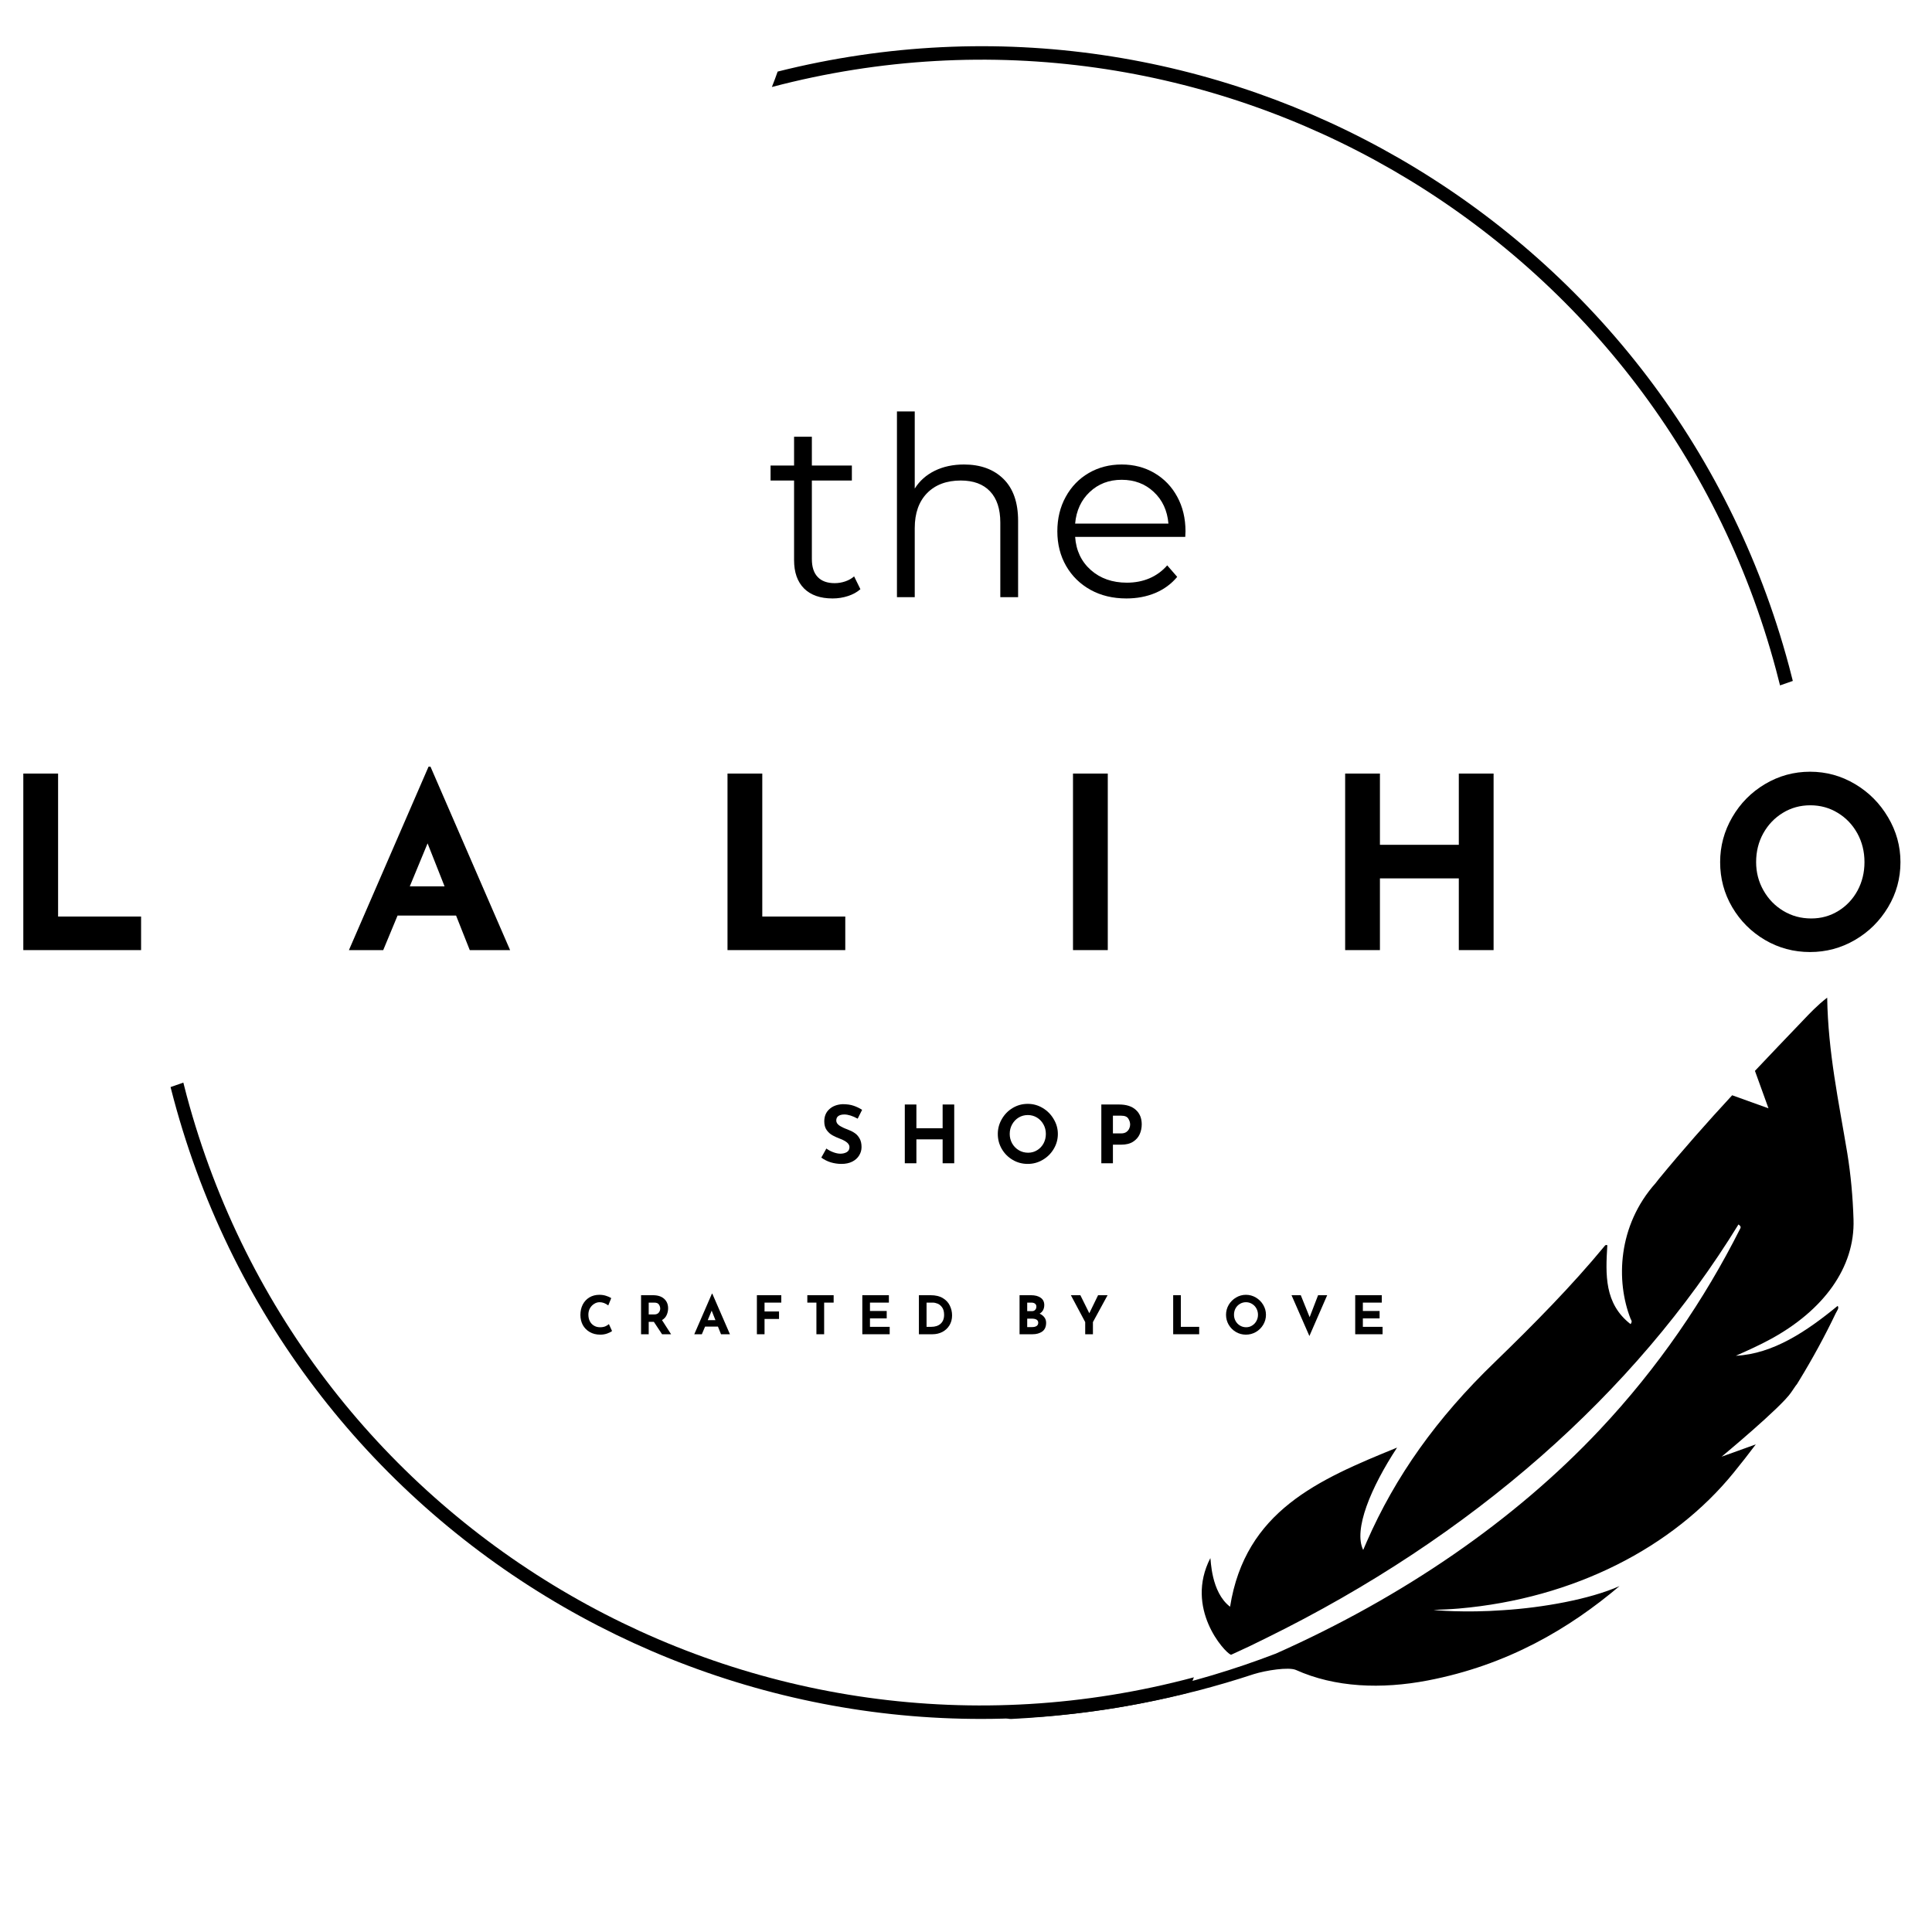 <svg xmlns="http://www.w3.org/2000/svg" xmlns:xlink="http://www.w3.org/1999/xlink" width="500" zoomAndPan="magnify" viewBox="0 0 375 375" height="500" preserveAspectRatio="xMidYMid meet" version="1.0"><defs><g/><clipPath id="58179d3a8b"><path d="M 33.105 8 L 348 8 L 348 334 L 33.105 334 Z M 33.105 8 " clip-rule="nonzero"/></clipPath><clipPath id="47b5d6e1ab"><path d="M 194 193 L 360 193 L 360 334 L 194 334 Z M 194 193 " clip-rule="nonzero"/></clipPath><clipPath id="9c5774ed6f"><path d="M 180.098 311.781 L 354.559 193.547 L 395.371 253.77 L 220.91 372.004 Z M 180.098 311.781 " clip-rule="nonzero"/></clipPath><clipPath id="4b165f9030"><path d="M 180.098 311.781 L 354.559 193.547 L 395.371 253.77 L 220.91 372.004 Z M 180.098 311.781 " clip-rule="nonzero"/></clipPath><clipPath id="f953919c1f"><path d="M 180.098 311.781 L 354.559 193.547 L 395.371 253.77 L 220.91 372.004 Z M 180.098 311.781 " clip-rule="nonzero"/></clipPath><clipPath id="5d8a48a415"><path d="M 180.172 311.891 L 354.652 193.645 L 395.324 253.652 L 220.844 371.902 Z M 180.172 311.891 " clip-rule="nonzero"/></clipPath></defs><rect x="-37.5" width="450" fill="#ffffff" y="-37.5" height="450" fill-opacity="1"/><rect x="-37.5" width="450" fill="#ffffff" y="-37.5" height="450" fill-opacity="1"/><g clip-path="url(#58179d3a8b)"><path fill="#000000" d="M 150.941 13.895 C 193.426 3.215 236.336 10.379 271.625 30.754 C 307.598 51.52 335.645 86.012 347.246 129.301 C 347.5 130.258 347.742 131.215 347.984 132.168 L 345.504 133.035 C 345.25 132.016 344.988 130.996 344.715 129.977 C 333.305 87.383 305.707 53.449 270.316 33.012 C 235.113 12.688 192.191 5.727 149.82 16.887 C 150.215 15.898 150.59 14.902 150.941 13.895 Z M 35.586 210.133 C 35.793 210.969 36.008 211.801 36.23 212.633 C 47.645 255.227 75.242 289.164 110.633 309.598 C 146 330.02 189.16 336.953 231.734 325.566 C 231.324 326.555 230.938 327.559 230.57 328.574 C 187.902 339.461 144.766 332.32 109.324 311.859 C 73.352 291.09 45.305 256.602 33.707 213.309 C 33.5 212.539 33.301 211.77 33.105 211 Z M 35.586 210.133 " fill-opacity="1" fill-rule="evenodd"/></g><g fill="#000000" fill-opacity="1"><g transform="translate(0.103, 184.415)"><g><path d="M 11.172 -34.266 L 11.172 -6.516 L 27.281 -6.516 L 27.281 0 L 4.422 0 L 4.422 -34.266 Z M 11.172 -34.266 "/></g></g></g><g fill="#000000" fill-opacity="1"><g transform="translate(67.165, 184.415)"><g><path d="M 21.359 -6.703 L 10 -6.703 L 7.219 0 L 0.562 0 L 16.016 -35.609 L 16.391 -35.609 L 31.844 0 L 24.016 0 Z M 19.125 -12.375 L 15.828 -20.719 L 12.375 -12.375 Z M 19.125 -12.375 "/></g></g></g><g fill="#000000" fill-opacity="1"><g transform="translate(136.786, 184.415)"><g><path d="M 11.172 -34.266 L 11.172 -6.516 L 27.281 -6.516 L 27.281 0 L 4.422 0 L 4.422 -34.266 Z M 11.172 -34.266 "/></g></g></g><g fill="#000000" fill-opacity="1"><g transform="translate(203.847, 184.415)"><g><path d="M 11.172 -34.266 L 11.172 0 L 4.422 0 L 4.422 -34.266 Z M 11.172 -34.266 "/></g></g></g><g fill="#000000" fill-opacity="1"><g transform="translate(256.671, 184.415)"><g><path d="M 33.234 0 L 26.484 0 L 26.484 -13.922 L 11.172 -13.922 L 11.172 0 L 4.422 0 L 4.422 -34.266 L 11.172 -34.266 L 11.172 -20.438 L 26.484 -20.438 L 26.484 -34.266 L 33.234 -34.266 Z M 33.234 0 "/></g></g></g><g fill="#000000" fill-opacity="1"><g transform="translate(331.55, 184.415)"><g><path d="M 2.328 -17.078 C 2.328 -20.18 3.109 -23.082 4.672 -25.781 C 6.242 -28.488 8.367 -30.641 11.047 -32.234 C 13.734 -33.828 16.645 -34.625 19.781 -34.625 C 22.914 -34.625 25.82 -33.828 28.5 -32.234 C 31.188 -30.641 33.328 -28.488 34.922 -25.781 C 36.523 -23.082 37.328 -20.18 37.328 -17.078 C 37.328 -13.91 36.523 -10.992 34.922 -8.328 C 33.328 -5.66 31.188 -3.539 28.5 -1.969 C 25.82 -0.406 22.914 0.375 19.781 0.375 C 16.613 0.375 13.695 -0.406 11.031 -1.969 C 8.363 -3.539 6.242 -5.66 4.672 -8.328 C 3.109 -10.992 2.328 -13.91 2.328 -17.078 Z M 9.312 -17.078 C 9.312 -15.098 9.785 -13.27 10.734 -11.594 C 11.68 -9.914 12.969 -8.586 14.594 -7.609 C 16.219 -6.629 18.023 -6.141 20.016 -6.141 C 21.941 -6.141 23.695 -6.629 25.281 -7.609 C 26.863 -8.586 28.102 -9.906 29 -11.562 C 29.895 -13.227 30.344 -15.066 30.344 -17.078 C 30.344 -19.129 29.879 -20.992 28.953 -22.672 C 28.023 -24.348 26.758 -25.672 25.156 -26.641 C 23.562 -27.617 21.785 -28.109 19.828 -28.109 C 17.867 -28.109 16.094 -27.617 14.5 -26.641 C 12.906 -25.672 11.641 -24.348 10.703 -22.672 C 9.773 -20.992 9.312 -19.129 9.312 -17.078 Z M 9.312 -17.078 "/></g></g></g><g clip-path="url(#47b5d6e1ab)"><g clip-path="url(#9c5774ed6f)"><g clip-path="url(#4b165f9030)"><g clip-path="url(#f953919c1f)"><g clip-path="url(#5d8a48a415)"><path fill="#000000" d="M 349.852 198.18 C 346.68 201.488 343.621 204.688 340.633 207.855 L 343.262 215.125 L 336.211 212.59 C 331.367 217.836 326.664 223.137 321.93 228.898 C 321.727 229.141 321.559 229.41 321.352 229.645 C 313.969 237.91 313.625 248.699 316.508 256.008 C 316.605 256.25 316.898 256.441 316.496 257.012 C 311.375 253.039 311.637 247.383 311.98 241.711 C 311.684 241.551 311.555 241.734 311.438 241.875 C 305.07 249.59 297.816 256.945 290.184 264.344 C 278.824 275.285 270.82 286.598 265.277 299.266 C 265.059 299.762 264.848 300.266 264.594 300.848 C 262.668 296.906 266.082 288.734 271.172 280.977 C 255.859 287.207 241.703 293.301 238.758 311.867 C 235.016 309.016 235.043 302.652 234.93 302.438 C 234.926 302.43 234.926 302.43 234.926 302.43 C 229.91 312.188 237.664 320.668 238.863 321.156 C 238.91 321.184 238.934 321.195 238.934 321.195 C 239 321.164 239.07 321.137 239.141 321.105 C 241.395 320.09 243.609 319.039 245.777 317.945 C 285.785 298.285 317.348 270.375 337.434 237.668 C 338.055 238.082 337.836 238.34 337.734 238.551 C 330.875 252.152 321.91 265.418 310.43 277.602 C 293.973 295.094 272.387 309.961 247.586 320.988 C 247.586 320.984 247.586 320.984 247.582 320.984 C 231.758 327.062 214.059 331.082 194.879 332.211 C 194.18 332.246 194.086 332.719 194.691 333.168 C 195.117 333.477 195.758 333.68 196.254 333.652 C 213.148 332.797 228.949 329.711 243.367 324.945 C 245.742 324.211 250.102 323.527 251.527 324.133 C 259.145 327.559 268.152 327.895 277.098 326.184 C 292.664 323.199 304.629 316.082 314.348 307.859 C 308.512 310.445 299.395 312.047 291.844 312.531 C 284.273 313.086 278.266 312.531 278.281 312.484 C 279.914 312.418 281.551 312.355 283.18 312.215 C 305.543 310.266 324.758 300.324 336.52 285.824 C 337.988 284.02 339.418 282.195 340.797 280.355 L 334.16 282.742 C 334.16 282.742 345.758 273.137 347.676 270.242 L 348.512 269.012 C 348.793 268.668 348.934 268.469 348.906 268.465 C 348.992 268.332 349.074 268.191 349.16 268.055 L 349.188 268.016 L 349.184 268.016 C 351.824 263.699 354.211 259.316 356.328 254.883 C 356.547 254.426 357.031 253.887 356.684 253.473 C 350.699 258.387 344.18 262.793 336.93 263.152 C 339.223 262.129 341.52 261.105 343.75 259.883 C 353.883 254.344 360.078 246.062 359.766 236.684 C 359.629 232.301 359.238 228.016 358.562 223.852 C 356.898 213.832 354.824 204.262 354.656 193.645 C 352.738 195.121 351.293 196.664 349.852 198.18 " fill-opacity="1" fill-rule="nonzero"/></g></g></g></g></g><g fill="#000000" fill-opacity="1"><g transform="translate(158.913, 225.789)"><g><path d="M 7.562 -8.656 C 6.57 -9.195 5.707 -9.469 4.969 -9.469 C 4.477 -9.469 4.094 -9.367 3.812 -9.172 C 3.539 -8.973 3.406 -8.68 3.406 -8.297 C 3.406 -7.93 3.602 -7.609 4 -7.328 C 4.406 -7.055 4.938 -6.801 5.594 -6.562 C 6.133 -6.363 6.594 -6.133 6.969 -5.875 C 7.352 -5.625 7.672 -5.273 7.922 -4.828 C 8.18 -4.391 8.312 -3.828 8.312 -3.141 C 8.312 -2.555 8.156 -2.016 7.844 -1.516 C 7.539 -1.016 7.094 -0.613 6.5 -0.312 C 5.914 -0.02 5.219 0.125 4.406 0.125 C 3.719 0.125 3.035 0.023 2.359 -0.172 C 1.691 -0.379 1.07 -0.688 0.5 -1.094 L 1.484 -2.859 C 1.879 -2.566 2.328 -2.328 2.828 -2.141 C 3.336 -1.953 3.797 -1.859 4.203 -1.859 C 4.672 -1.859 5.082 -1.957 5.438 -2.156 C 5.789 -2.363 5.969 -2.691 5.969 -3.141 C 5.969 -3.734 5.414 -4.25 4.312 -4.688 C 3.656 -4.938 3.109 -5.18 2.672 -5.422 C 2.242 -5.66 1.867 -6 1.547 -6.438 C 1.234 -6.883 1.078 -7.445 1.078 -8.125 C 1.078 -9.102 1.398 -9.891 2.047 -10.484 C 2.691 -11.086 3.555 -11.414 4.641 -11.469 C 5.484 -11.469 6.188 -11.367 6.75 -11.172 C 7.32 -10.984 7.879 -10.719 8.422 -10.375 Z M 7.562 -8.656 "/></g></g></g><g fill="#000000" fill-opacity="1"><g transform="translate(174.152, 225.789)"><g><path d="M 11.062 0 L 8.812 0 L 8.812 -4.641 L 3.719 -4.641 L 3.719 0 L 1.469 0 L 1.469 -11.406 L 3.719 -11.406 L 3.719 -6.797 L 8.812 -6.797 L 8.812 -11.406 L 11.062 -11.406 Z M 11.062 0 "/></g></g></g><g fill="#000000" fill-opacity="1"><g transform="translate(192.892, 225.789)"><g><path d="M 0.781 -5.688 C 0.781 -6.719 1.039 -7.68 1.562 -8.578 C 2.082 -9.484 2.785 -10.203 3.672 -10.734 C 4.566 -11.266 5.539 -11.531 6.594 -11.531 C 7.633 -11.531 8.598 -11.266 9.484 -10.734 C 10.379 -10.203 11.094 -9.484 11.625 -8.578 C 12.164 -7.68 12.438 -6.719 12.438 -5.688 C 12.438 -4.633 12.164 -3.66 11.625 -2.766 C 11.094 -1.879 10.379 -1.176 9.484 -0.656 C 8.598 -0.133 7.633 0.125 6.594 0.125 C 5.531 0.125 4.555 -0.133 3.672 -0.656 C 2.785 -1.176 2.082 -1.879 1.562 -2.766 C 1.039 -3.66 0.781 -4.633 0.781 -5.688 Z M 3.094 -5.688 C 3.094 -5.031 3.25 -4.422 3.562 -3.859 C 3.883 -3.297 4.316 -2.852 4.859 -2.531 C 5.398 -2.207 6.004 -2.047 6.672 -2.047 C 7.305 -2.047 7.883 -2.207 8.406 -2.531 C 8.938 -2.852 9.352 -3.289 9.656 -3.844 C 9.957 -4.406 10.109 -5.02 10.109 -5.688 C 10.109 -6.375 9.953 -6.992 9.641 -7.547 C 9.328 -8.109 8.906 -8.551 8.375 -8.875 C 7.844 -9.195 7.254 -9.359 6.609 -9.359 C 5.953 -9.359 5.359 -9.195 4.828 -8.875 C 4.297 -8.551 3.875 -8.109 3.562 -7.547 C 3.25 -6.992 3.094 -6.375 3.094 -5.688 Z M 3.094 -5.688 "/></g></g></g><g fill="#000000" fill-opacity="1"><g transform="translate(212.298, 225.789)"><g><path d="M 4.922 -11.406 C 6.316 -11.406 7.395 -11.062 8.156 -10.375 C 8.926 -9.688 9.312 -8.75 9.312 -7.562 C 9.312 -6.883 9.18 -6.25 8.922 -5.656 C 8.66 -5.062 8.234 -4.57 7.641 -4.188 C 7.047 -3.801 6.273 -3.609 5.328 -3.609 L 3.719 -3.609 L 3.719 0 L 1.469 0 L 1.469 -11.406 Z M 5.312 -5.797 C 5.738 -5.797 6.082 -5.891 6.344 -6.078 C 6.602 -6.273 6.785 -6.5 6.891 -6.75 C 7.004 -7.008 7.062 -7.258 7.062 -7.5 C 7.062 -7.906 6.941 -8.297 6.703 -8.672 C 6.473 -9.047 6.016 -9.234 5.328 -9.234 L 3.719 -9.234 L 3.719 -5.797 Z M 5.312 -5.797 "/></g></g></g><g fill="#000000" fill-opacity="1"><g transform="translate(148.738, 115.909)"><g><path d="M 18.266 -1.547 C 17.617 -0.973 16.816 -0.531 15.859 -0.219 C 14.898 0.094 13.906 0.25 12.875 0.25 C 10.477 0.25 8.629 -0.395 7.328 -1.688 C 6.035 -2.988 5.391 -4.82 5.391 -7.188 L 5.391 -22.641 L 0.828 -22.641 L 0.828 -25.547 L 5.391 -25.547 L 5.391 -31.141 L 8.844 -31.141 L 8.844 -25.547 L 16.609 -25.547 L 16.609 -22.641 L 8.844 -22.641 L 8.844 -7.391 C 8.844 -5.859 9.223 -4.695 9.984 -3.906 C 10.742 -3.113 11.836 -2.719 13.266 -2.719 C 13.973 -2.719 14.66 -2.832 15.328 -3.062 C 15.992 -3.289 16.566 -3.613 17.047 -4.031 Z M 18.266 -1.547 "/></g></g></g><g fill="#000000" fill-opacity="1"><g transform="translate(169.285, 115.909)"><g><path d="M 17.828 -25.75 C 21.035 -25.75 23.586 -24.816 25.484 -22.953 C 27.379 -21.086 28.328 -18.375 28.328 -14.812 L 28.328 0 L 24.875 0 L 24.875 -14.469 C 24.875 -17.125 24.207 -19.148 22.875 -20.547 C 21.551 -21.941 19.66 -22.641 17.203 -22.641 C 14.441 -22.641 12.258 -21.82 10.656 -20.188 C 9.062 -18.551 8.266 -16.289 8.266 -13.406 L 8.266 0 L 4.812 0 L 4.812 -36.047 L 8.266 -36.047 L 8.266 -21.078 C 9.203 -22.566 10.492 -23.719 12.141 -24.531 C 13.797 -25.344 15.691 -25.75 17.828 -25.75 Z M 17.828 -25.75 "/></g></g></g><g fill="#000000" fill-opacity="1"><g transform="translate(202.995, 115.909)"><g><path d="M 27.062 -11.703 L 5.688 -11.703 C 5.875 -9.047 6.891 -6.898 8.734 -5.266 C 10.586 -3.629 12.922 -2.812 15.734 -2.812 C 17.328 -2.812 18.785 -3.094 20.109 -3.656 C 21.441 -4.227 22.594 -5.066 23.562 -6.172 L 25.5 -3.938 C 24.363 -2.57 22.945 -1.531 21.25 -0.812 C 19.551 -0.102 17.68 0.25 15.641 0.25 C 13.016 0.25 10.691 -0.305 8.672 -1.422 C 6.648 -2.547 5.07 -4.094 3.938 -6.062 C 2.801 -8.039 2.234 -10.281 2.234 -12.781 C 2.234 -15.27 2.773 -17.5 3.859 -19.469 C 4.941 -21.445 6.43 -22.988 8.328 -24.094 C 10.223 -25.195 12.352 -25.75 14.719 -25.75 C 17.082 -25.75 19.203 -25.195 21.078 -24.094 C 22.961 -22.988 24.438 -21.457 25.5 -19.5 C 26.57 -17.539 27.109 -15.301 27.109 -12.781 Z M 14.719 -22.781 C 12.258 -22.781 10.195 -21.992 8.531 -20.422 C 6.863 -18.859 5.914 -16.812 5.688 -14.281 L 23.797 -14.281 C 23.578 -16.812 22.629 -18.859 20.953 -20.422 C 19.285 -21.992 17.207 -22.781 14.719 -22.781 Z M 14.719 -22.781 "/></g></g></g><g fill="#000000" fill-opacity="1"><g transform="translate(112.142, 258.977)"><g><path d="M 6.656 -0.625 C 6.469 -0.469 6.164 -0.312 5.75 -0.156 C 5.332 0 4.875 0.078 4.375 0.078 C 3.582 0.078 2.895 -0.094 2.312 -0.438 C 1.727 -0.781 1.281 -1.238 0.969 -1.812 C 0.664 -2.395 0.516 -3.035 0.516 -3.734 C 0.516 -4.492 0.664 -5.172 0.969 -5.766 C 1.281 -6.359 1.711 -6.82 2.266 -7.156 C 2.828 -7.488 3.473 -7.656 4.203 -7.656 C 4.66 -7.656 5.082 -7.594 5.469 -7.469 C 5.863 -7.352 6.207 -7.203 6.5 -7.016 L 5.922 -5.594 C 5.379 -6.008 4.82 -6.219 4.25 -6.219 C 3.863 -6.219 3.504 -6.109 3.172 -5.891 C 2.836 -5.68 2.566 -5.395 2.359 -5.031 C 2.16 -4.664 2.062 -4.258 2.062 -3.812 C 2.062 -3.32 2.156 -2.895 2.344 -2.531 C 2.531 -2.164 2.797 -1.879 3.141 -1.672 C 3.484 -1.461 3.883 -1.359 4.344 -1.359 C 4.719 -1.359 5.051 -1.414 5.344 -1.531 C 5.633 -1.656 5.867 -1.801 6.047 -1.969 Z M 6.656 -0.625 "/></g></g></g><g fill="#000000" fill-opacity="1"><g transform="translate(123.445, 258.977)"><g><path d="M 5.062 0 L 3.469 -2.406 L 2.469 -2.406 L 2.469 0 L 0.984 0 L 0.984 -7.578 L 3.281 -7.578 C 4.219 -7.578 4.941 -7.348 5.453 -6.891 C 5.973 -6.43 6.234 -5.812 6.234 -5.031 C 6.234 -4.562 6.133 -4.117 5.938 -3.703 C 5.75 -3.297 5.453 -2.977 5.047 -2.75 L 6.812 0 Z M 2.469 -3.844 L 3.531 -3.844 C 3.938 -3.844 4.234 -3.961 4.422 -4.203 C 4.609 -4.441 4.703 -4.695 4.703 -4.969 C 4.703 -5.25 4.617 -5.516 4.453 -5.766 C 4.297 -6.016 3.992 -6.141 3.547 -6.141 L 2.469 -6.141 Z M 2.469 -3.844 "/></g></g></g><g fill="#000000" fill-opacity="1"><g transform="translate(134.635, 258.977)"><g><path d="M 4.719 -1.484 L 2.219 -1.484 L 1.594 0 L 0.125 0 L 3.547 -7.875 L 3.625 -7.875 L 7.047 0 L 5.312 0 Z M 4.234 -2.734 L 3.5 -4.578 L 2.734 -2.734 Z M 4.234 -2.734 "/></g></g></g><g fill="#000000" fill-opacity="1"><g transform="translate(145.928, 258.977)"><g><path d="M 5.719 -7.578 L 5.719 -6.141 L 2.469 -6.141 L 2.469 -4.422 L 5.281 -4.422 L 5.281 -2.969 L 2.469 -2.969 L 2.469 0 L 0.984 0 L 0.984 -7.578 Z M 5.719 -7.578 "/></g></g></g><g fill="#000000" fill-opacity="1"><g transform="translate(156.232, 258.977)"><g><path d="M 5.578 -7.578 L 5.578 -6.141 L 3.734 -6.141 L 3.734 0 L 2.234 0 L 2.234 -6.141 L 0.469 -6.141 L 0.469 -7.578 Z M 5.578 -7.578 "/></g></g></g><g fill="#000000" fill-opacity="1"><g transform="translate(166.391, 258.977)"><g><path d="M 6.141 -7.578 L 6.141 -6.141 L 2.469 -6.141 L 2.469 -4.516 L 5.719 -4.516 L 5.719 -3.078 L 2.469 -3.078 L 2.469 -1.438 L 6.297 -1.438 L 6.297 0 L 0.984 0 L 0.984 -7.578 Z M 6.141 -7.578 "/></g></g></g><g fill="#000000" fill-opacity="1"><g transform="translate(177.375, 258.977)"><g><path d="M 0.984 -7.578 L 3.25 -7.578 C 4.219 -7.578 5.008 -7.391 5.625 -7.016 C 6.25 -6.641 6.703 -6.156 6.984 -5.562 C 7.273 -4.969 7.422 -4.332 7.422 -3.656 C 7.422 -2.926 7.25 -2.281 6.906 -1.719 C 6.562 -1.164 6.098 -0.738 5.516 -0.438 C 4.941 -0.145 4.305 0 3.609 0 L 0.984 0 Z M 3.359 -1.438 C 4.129 -1.438 4.738 -1.633 5.188 -2.031 C 5.645 -2.438 5.875 -3.016 5.875 -3.766 C 5.875 -4.367 5.75 -4.848 5.5 -5.203 C 5.25 -5.555 4.957 -5.801 4.625 -5.938 C 4.289 -6.07 3.977 -6.141 3.688 -6.141 L 2.469 -6.141 L 2.469 -1.438 Z M 3.359 -1.438 "/></g></g></g><g fill="#000000" fill-opacity="1"><g transform="translate(189.44, 258.977)"><g/></g></g><g fill="#000000" fill-opacity="1"><g transform="translate(196.911, 258.977)"><g><path d="M 4.875 -4 C 5.281 -3.812 5.594 -3.566 5.812 -3.266 C 6.031 -2.973 6.141 -2.629 6.141 -2.234 C 6.141 -1.461 5.891 -0.895 5.391 -0.531 C 4.891 -0.176 4.258 0 3.5 0 L 0.984 0 L 0.984 -7.578 L 3.203 -7.578 C 4.004 -7.578 4.633 -7.41 5.094 -7.078 C 5.551 -6.754 5.781 -6.285 5.781 -5.672 C 5.781 -5.297 5.703 -4.961 5.547 -4.672 C 5.391 -4.391 5.164 -4.164 4.875 -4 Z M 2.469 -4.484 L 3.375 -4.484 C 3.656 -4.484 3.867 -4.566 4.016 -4.734 C 4.172 -4.898 4.25 -5.109 4.25 -5.359 C 4.25 -5.609 4.16 -5.801 3.984 -5.938 C 3.816 -6.07 3.582 -6.141 3.281 -6.141 L 2.469 -6.141 Z M 3.422 -1.391 C 3.773 -1.391 4.062 -1.457 4.281 -1.594 C 4.5 -1.738 4.609 -1.953 4.609 -2.234 C 4.609 -2.766 4.18 -3.031 3.328 -3.031 L 2.469 -3.031 L 2.469 -1.391 Z M 3.422 -1.391 "/></g></g></g><g fill="#000000" fill-opacity="1"><g transform="translate(207.699, 258.977)"><g><path d="M 7.281 -7.578 L 4.438 -2.359 L 4.438 0 L 2.938 0 L 2.938 -2.359 L 0.156 -7.578 L 2 -7.578 L 3.734 -4.078 L 5.438 -7.578 Z M 7.281 -7.578 "/></g></g></g><g fill="#000000" fill-opacity="1"><g transform="translate(219.259, 258.977)"><g/></g></g><g fill="#000000" fill-opacity="1"><g transform="translate(226.73, 258.977)"><g><path d="M 2.469 -7.578 L 2.469 -1.438 L 6.031 -1.438 L 6.031 0 L 0.984 0 L 0.984 -7.578 Z M 2.469 -7.578 "/></g></g></g><g fill="#000000" fill-opacity="1"><g transform="translate(237.456, 258.977)"><g><path d="M 0.516 -3.781 C 0.516 -4.469 0.688 -5.109 1.031 -5.703 C 1.383 -6.297 1.859 -6.77 2.453 -7.125 C 3.047 -7.477 3.688 -7.656 4.375 -7.656 C 5.07 -7.656 5.719 -7.477 6.312 -7.125 C 6.906 -6.77 7.379 -6.297 7.734 -5.703 C 8.086 -5.109 8.266 -4.469 8.266 -3.781 C 8.266 -3.082 8.086 -2.438 7.734 -1.844 C 7.379 -1.25 6.906 -0.781 6.312 -0.438 C 5.719 -0.094 5.07 0.078 4.375 0.078 C 3.676 0.078 3.031 -0.094 2.438 -0.438 C 1.852 -0.781 1.383 -1.25 1.031 -1.844 C 0.688 -2.438 0.516 -3.082 0.516 -3.781 Z M 2.062 -3.781 C 2.062 -3.344 2.164 -2.938 2.375 -2.562 C 2.582 -2.195 2.863 -1.906 3.219 -1.688 C 3.582 -1.469 3.984 -1.359 4.422 -1.359 C 4.848 -1.359 5.234 -1.469 5.578 -1.688 C 5.93 -1.906 6.207 -2.195 6.406 -2.562 C 6.613 -2.926 6.719 -3.332 6.719 -3.781 C 6.719 -4.227 6.613 -4.641 6.406 -5.016 C 6.195 -5.391 5.914 -5.68 5.562 -5.891 C 5.207 -6.109 4.816 -6.219 4.391 -6.219 C 3.953 -6.219 3.555 -6.109 3.203 -5.891 C 2.848 -5.68 2.566 -5.391 2.359 -5.016 C 2.16 -4.641 2.062 -4.227 2.062 -3.781 Z M 2.062 -3.781 "/></g></g></g><g fill="#000000" fill-opacity="1"><g transform="translate(250.356, 258.977)"><g><path d="M 7.25 -7.578 L 3.797 0.344 L 0.328 -7.578 L 2.125 -7.578 L 3.844 -3.312 L 5.484 -7.578 Z M 7.25 -7.578 "/></g></g></g><g fill="#000000" fill-opacity="1"><g transform="translate(262.061, 258.977)"><g><path d="M 6.141 -7.578 L 6.141 -6.141 L 2.469 -6.141 L 2.469 -4.516 L 5.719 -4.516 L 5.719 -3.078 L 2.469 -3.078 L 2.469 -1.438 L 6.297 -1.438 L 6.297 0 L 0.984 0 L 0.984 -7.578 Z M 6.141 -7.578 "/></g></g></g></svg>